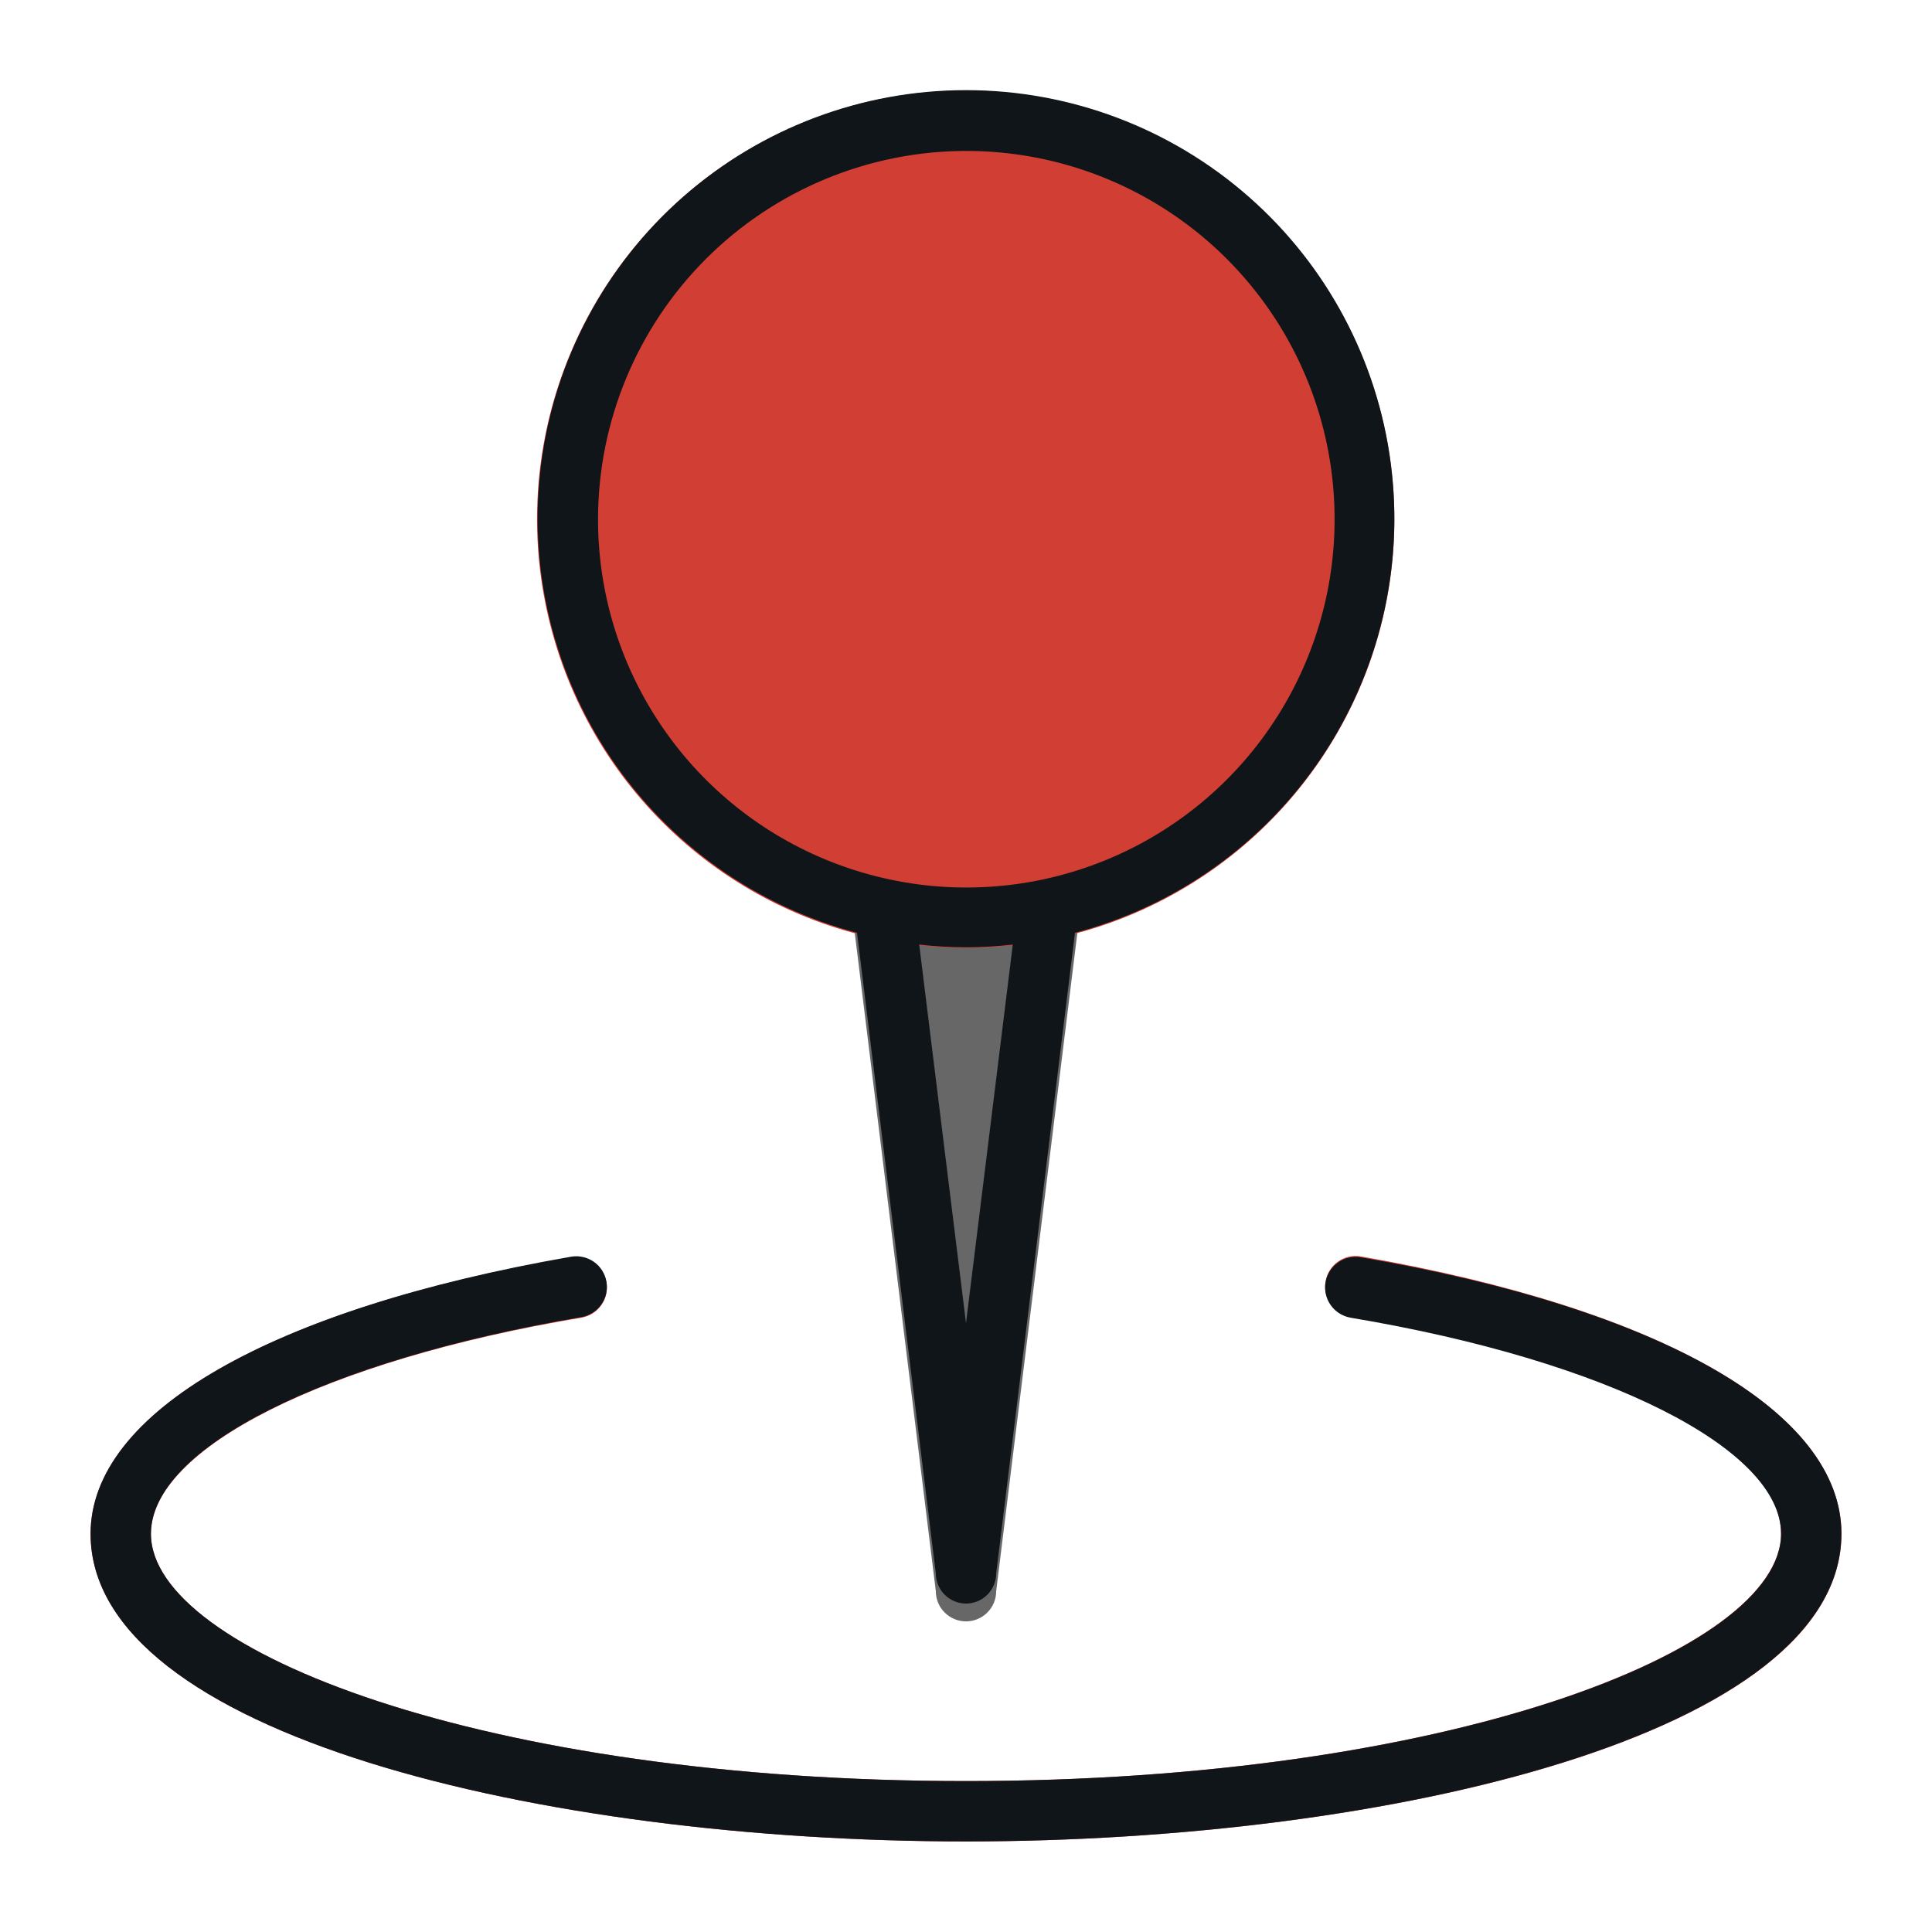 <svg width="50" height="50" viewBox="0 0 50 50" fill="none" xmlns="http://www.w3.org/2000/svg">
<path d="M27.641 23.438C27.549 23.354 27.439 23.294 27.32 23.261C27.2 23.228 27.075 23.225 26.953 23.25C25.665 23.516 24.335 23.516 23.047 23.25C22.926 23.225 22.8 23.228 22.681 23.261C22.561 23.294 22.451 23.354 22.36 23.438C22.269 23.522 22.199 23.627 22.157 23.744C22.115 23.861 22.101 23.986 22.117 24.11L24.219 41.18C24.219 41.387 24.301 41.586 24.448 41.732C24.594 41.879 24.793 41.961 25 41.961C25.207 41.961 25.406 41.879 25.552 41.732C25.699 41.586 25.781 41.387 25.781 41.18L27.891 24.07C27.899 23.953 27.881 23.835 27.838 23.725C27.795 23.616 27.727 23.517 27.641 23.438Z" fill="#676767"/>
<path d="M25 2.344C22.805 2.342 20.659 2.992 18.833 4.211C17.007 5.429 15.584 7.162 14.744 9.19C13.903 11.218 13.683 13.45 14.112 15.603C14.54 17.756 15.598 19.733 17.151 21.285C18.703 22.836 20.681 23.892 22.835 24.319C24.988 24.746 27.219 24.525 29.247 23.683C31.274 22.841 33.006 21.417 34.223 19.59C35.441 17.764 36.089 15.617 36.086 13.422C36.08 10.484 34.91 7.669 32.832 5.593C30.754 3.516 27.938 2.348 25 2.344Z" fill="#D13F34"/>
<path d="M25 47.656C14.016 47.656 2.344 44.875 2.344 39.695C2.344 36.57 6.992 33.875 14.781 32.539C14.884 32.522 14.989 32.525 15.09 32.548C15.192 32.571 15.288 32.614 15.373 32.674C15.457 32.734 15.53 32.81 15.585 32.899C15.64 32.987 15.678 33.085 15.695 33.188C15.713 33.29 15.71 33.395 15.687 33.497C15.664 33.598 15.621 33.694 15.56 33.779C15.5 33.864 15.424 33.936 15.336 33.991C15.248 34.047 15.149 34.084 15.047 34.102C8.383 35.219 3.906 37.5 3.906 39.695C3.906 42.727 12.57 46.094 25 46.094C37.43 46.094 46.094 42.719 46.094 39.688C46.094 37.469 41.617 35.211 34.953 34.078C34.85 34.061 34.752 34.023 34.664 33.968C34.576 33.912 34.5 33.84 34.44 33.755C34.379 33.67 34.337 33.575 34.313 33.473C34.29 33.372 34.287 33.267 34.305 33.164C34.322 33.061 34.36 32.963 34.415 32.875C34.47 32.787 34.542 32.711 34.627 32.651C34.712 32.59 34.808 32.547 34.91 32.524C35.011 32.501 35.116 32.498 35.219 32.516C43.008 33.875 47.656 36.547 47.656 39.695C47.656 44.875 35.984 47.656 25 47.656Z" fill="#D13F34"/>
<path d="M22.18 24.141L24.219 40.719C24.219 40.926 24.301 41.125 24.448 41.271C24.594 41.418 24.793 41.5 25 41.5C25.207 41.5 25.406 41.418 25.552 41.271C25.699 41.125 25.781 40.926 25.781 40.719L27.82 24.141C30.426 23.455 32.692 21.845 34.197 19.61C35.701 17.375 36.34 14.669 35.994 11.998C35.649 9.326 34.342 6.871 32.319 5.093C30.296 3.314 27.694 2.333 25 2.333C22.306 2.333 19.704 3.314 17.681 5.093C15.658 6.871 14.351 9.326 14.006 11.998C13.66 14.669 14.299 17.375 15.804 19.61C17.308 21.845 19.575 23.455 22.18 24.141ZM25 34.242L23.789 24.445C24.594 24.539 25.406 24.539 26.211 24.445L25 34.242ZM25 3.906C26.886 3.905 28.73 4.463 30.299 5.51C31.868 6.557 33.091 8.046 33.813 9.788C34.535 11.531 34.724 13.448 34.356 15.298C33.988 17.148 33.079 18.847 31.745 20.18C30.41 21.513 28.711 22.42 26.861 22.787C25.011 23.154 23.093 22.963 21.351 22.239C19.61 21.516 18.122 20.292 17.076 18.722C16.03 17.153 15.473 15.308 15.477 13.422C15.483 10.899 16.488 8.481 18.273 6.697C20.058 4.914 22.477 3.91 25 3.906Z" fill="#101519"/>
<path d="M35.219 32.539C35.012 32.504 34.799 32.552 34.627 32.674C34.456 32.796 34.34 32.98 34.305 33.188C34.27 33.395 34.318 33.607 34.44 33.779C34.561 33.95 34.746 34.066 34.953 34.102C41.617 35.219 46.094 37.5 46.094 39.695C46.094 42.727 37.43 46.094 25 46.094C12.57 46.094 3.906 42.727 3.906 39.695C3.906 37.477 8.383 35.219 15.047 34.086C15.254 34.051 15.439 33.935 15.56 33.763C15.682 33.592 15.73 33.379 15.695 33.172C15.66 32.965 15.544 32.78 15.373 32.658C15.201 32.537 14.989 32.488 14.781 32.523C7.031 33.875 2.344 36.547 2.344 39.695C2.344 44.875 14.016 47.656 25 47.656C35.984 47.656 47.656 44.867 47.656 39.688C47.656 36.547 43.008 33.875 35.219 32.539Z" fill="#101519"/>
</svg>
